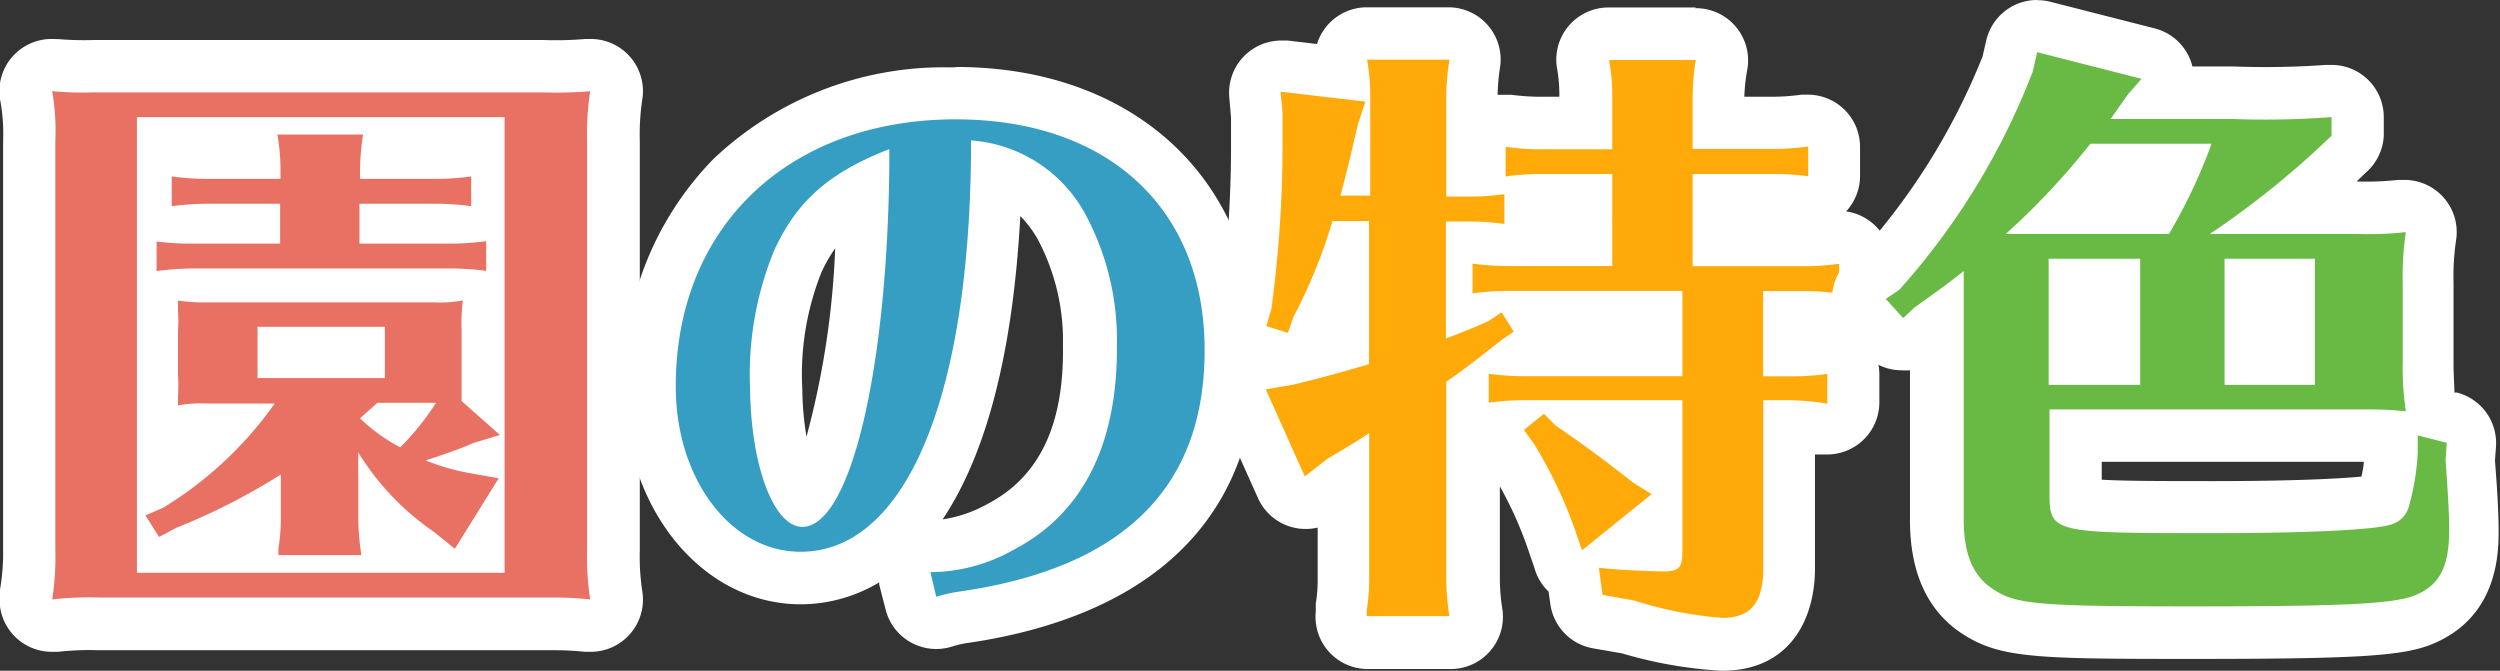<svg xmlns="http://www.w3.org/2000/svg" viewBox="0 0 143.68 38.55"><rect x="0" y="0" width="143.68" height="38.55" fill="#333333" stroke="none"/><defs><style>.cls-1{fill:#e87163;}.cls-2{fill:#fff;}.cls-3{fill:#369dc3;}.cls-4{fill:#ffaa09;}.cls-5{fill:#69ba44;}</style></defs><title>chartit</title><g id="レイヤー_2" data-name="レイヤー 2"><g id="レイヤー_1-2" data-name="レイヤー 1"><path class="cls-1" d="M3,36a1.5,1.5,0,0,1-1.49-1.69l0-.18a13.83,13.83,0,0,0,.14-2.47V8.08a11.74,11.74,0,0,0-.16-2.61A1.5,1.5,0,0,1,3,3.74h.17a18.49,18.49,0,0,0,2.21.06H31.25a21.1,21.1,0,0,0,2.53-.06h.13A1.5,1.5,0,0,1,35.4,5.46a14.58,14.58,0,0,0-.16,2.62V31.61a14.59,14.59,0,0,0,.16,2.62A1.5,1.5,0,0,1,33.92,36h-.14a18.6,18.6,0,0,0-2-.1H5.67a17.52,17.52,0,0,0-2.49.1Zm20.53-4.53a14,14,0,0,1-1.43-1.2c0,.32,0,.65.12,1.2Zm-9,0v0a10.35,10.35,0,0,0,.13-1.51c-1,.56-2.13,1.08-3.22,1.54Zm-5.18-4a20.12,20.12,0,0,0,3.33-2.81h-.81a5.52,5.52,0,0,0-1.29.08l-.28,0a1.5,1.5,0,0,1-1-.34ZM24.93,8.79a13.49,13.49,0,0,0,2-.13h.18a1.51,1.51,0,0,1,.49.08V8.23H22.29c0,.21,0,.39-.07.55ZM9.86,8.64h.2A13.71,13.71,0,0,0,12,8.79h2.57l-.07-.55H9.37v.49A1.51,1.51,0,0,1,9.86,8.64Z"/><path class="cls-2" d="M33.92,5.24a16.09,16.09,0,0,0-.18,2.84V31.61a16.1,16.1,0,0,0,.18,2.84,20.13,20.13,0,0,0-2.1-.11H5.67A19,19,0,0,0,3,34.45a15.61,15.61,0,0,0,.18-2.84V8.08A13.14,13.14,0,0,0,3,5.24a19.38,19.38,0,0,0,2.38.07H31.25a22.66,22.66,0,0,0,2.67-.07m-26,27.68H29V6.73H7.87V32.92m13-25.2h0m0,0a14.12,14.12,0,0,0-.18,2.13v.43h4.26a15,15,0,0,0,2.13-.14v1.71a15,15,0,0,0-2.13-.14H20.66V14h5.15a15,15,0,0,0,2.13-.14v1.71a15,15,0,0,0-2.13-.14H11.1A15.69,15.69,0,0,0,9,15.58V13.88A15.34,15.34,0,0,0,11.1,14h5V11.71H12a15.69,15.69,0,0,0-2.13.14V10.14a15.34,15.34,0,0,0,2.13.14h4.12V9.86a11.49,11.49,0,0,0-.18-2.13h4.9m5.76,9.52h0m0,0A10.81,10.81,0,0,0,26.53,19v2.52c0,1,0,1.07,0,1.53L28.73,25l-1.53.46c-.6.28-1.71.67-2.74,1a12.49,12.49,0,0,0,2.42.71l1.78.32-2.52,4.05-1.24-1A15.2,15.2,0,0,1,20.59,26v3.77a14.13,14.13,0,0,0,.18,2.13H16l0-.36a11.05,11.05,0,0,0,.14-1.78V27.27a36.65,36.65,0,0,1-6,3.06l-1,.53-.78-1.24,1-.43a21.6,21.6,0,0,0,6.43-6h-4a6.9,6.9,0,0,0-1.56.11c0-.46,0-.46,0-.57a8.89,8.89,0,0,0,0-1.17V19a8.88,8.88,0,0,0,0-1.17v-.28l0-.28a9.19,9.19,0,0,0,1.56.11H25a6.75,6.75,0,0,0,1.56-.11M14.8,21.73h7.32V18.78H14.8v2.95M25,23.15H21.69l-1,.89A10.14,10.14,0,0,0,23,25.71a15.3,15.3,0,0,0,1.85-2.24l.21-.32M3,2.24A3,3,0,0,0,0,5.7,10.51,10.51,0,0,1,.18,8.08V31.61A12.46,12.46,0,0,1,0,33.89l0,.18a3,3,0,0,0,3,3.39l.34,0a16.32,16.32,0,0,1,2.32-.09H31.82a17.1,17.1,0,0,1,1.81.09h.29a3,3,0,0,0,3-3.44,13.25,13.25,0,0,1-.15-2.4V8.08a13.23,13.23,0,0,1,.15-2.4,3,3,0,0,0-3-3.44h-.27a19.91,19.91,0,0,1-2.4.06H5.38a17.36,17.36,0,0,1-2-.05L3,2.24Zm30.92,6h0ZM20.84,10.73h0Z"/><path class="cls-3" d="M53.81,35.81a1.5,1.5,0,0,1-1.46-1.15L52,33.25a1.5,1.5,0,0,1,1.44-1.85h.21a8.39,8.39,0,0,0,3.91-1.11c3.47-1.81,5.2-5.33,5.12-10.46A13.66,13.66,0,0,0,61,13a6.29,6.29,0,0,0-3.74-3c-.35,14.53-4.47,23.2-11.17,23.29H46c-4.77,0-8.57-4.73-8.66-10.76A16.43,16.43,0,0,1,42,10.2,17.77,17.77,0,0,1,54.59,5.36h.35c9.47,0,15.67,5.7,15.79,14.52S65.68,34,55.33,35.49a6.88,6.88,0,0,0-1.08.25A1.47,1.47,0,0,1,53.81,35.81ZM49.62,10.9A8.23,8.23,0,0,0,45.85,15a17.28,17.28,0,0,0-1.24,7.37c.06,3.84,1.07,6,1.57,6.37C47.31,28.11,49.4,22.26,49.62,10.9Z"/><path class="cls-2" d="M54.94,6.86c8.63,0,14.18,5,14.29,13S64.73,32.63,55.12,34a8.35,8.35,0,0,0-1.31.3l-.34-1.42h.21a9.82,9.82,0,0,0,4.57-1.28c4-2.08,6-6.09,5.94-11.82a15.19,15.19,0,0,0-1.89-7.61,8.13,8.13,0,0,0-6.49-4.1c0,14.64-3.71,23.55-9.71,23.64H46c-3.94,0-7.08-4.06-7.16-9.28C38.72,13.28,45.06,7,54.62,6.86h.33M51.16,8.55c-3.53,1.37-5.36,3-6.67,5.85a18.78,18.78,0,0,0-1.38,8c.06,4.46,1.39,7.88,3,7.88h0c2.74,0,4.88-8.89,5-20.72l0-1m3.78-4.69h-.37A19.24,19.24,0,0,0,41,9.14a18.13,18.13,0,0,0-5.14,13.35c.1,6.86,4.56,12.24,10.16,12.24h.13a8.83,8.83,0,0,0,4.38-1.26l0,.13L50.89,35a3,3,0,0,0,3.82,2.16,5.31,5.31,0,0,1,.85-.2c7.7-1.11,16.85-5,16.68-17.11-.14-9.57-7.09-16-17.29-16Zm-.73,26c2.19-3.26,4-8.63,4.48-17.45a6.19,6.19,0,0,1,1,1.33,12.38,12.38,0,0,1,1.45,6.1c.07,4.57-1.35,7.55-4.33,9.11a7.55,7.55,0,0,1-2.65.9ZM46.35,25.1a17.54,17.54,0,0,1-.24-2.72,15.86,15.86,0,0,1,1.1-6.73A8.69,8.69,0,0,1,48,14.27,48.73,48.73,0,0,1,46.35,25.1Z"/><path class="cls-4" d="M99,37.05a24.64,24.64,0,0,1-5.41-1l-1.74-.31a1.5,1.5,0,0,1-1.23-1.28l-.19-1.42a1.5,1.5,0,0,1-.91-.92L89.11,31a24.11,24.11,0,0,0-2.21-4.67l-.53-.73a1.49,1.49,0,0,1-.29-1l-.34,0h-.15a1.5,1.5,0,0,1-1-.37v9a12.75,12.75,0,0,0,.17,1.93,1.5,1.5,0,0,1-1.49,1.7H78.55a1.5,1.5,0,0,1-1.49-1.65l0-.36a10.08,10.08,0,0,0,.13-1.62V27.58l-.08,0-1.22.91a1.5,1.5,0,0,1-.9.3,1.48,1.48,0,0,1-.37,0,1.5,1.5,0,0,1-1-.84l-2.24-5a1.5,1.5,0,0,1,1.11-2.09L74,20.63a1.47,1.47,0,0,1-.37-.07l-1.24-.39a1.5,1.5,0,0,1-1-1.86l.25-.84a68.68,68.68,0,0,0,.61-9.11c0-.48,0-1,0-1.75l-.1-1.18a1.5,1.5,0,0,1,1.49-1.63h.17l3.36.39-.08-.58a1.5,1.5,0,0,1,1.49-1.7h4.73a1.5,1.5,0,0,1,1.49,1.7,12.77,12.77,0,0,0-.17,1.93V9.78H85V8.44a1.5,1.5,0,0,1,1.5-1.5h.2a13.71,13.71,0,0,0,1.93.13h2.52V5.56A10.23,10.23,0,0,0,91,3.63a1.5,1.5,0,0,1,1.49-1.7h5a1.5,1.5,0,0,1,1.49,1.7,12.43,12.43,0,0,0-.16,1.93V7.08h3a13.49,13.49,0,0,0,2-.13h.18a1.5,1.5,0,0,1,1.5,1.5v1.71a1.5,1.5,0,0,1-1.5,1.5h-.18a13.31,13.31,0,0,0-2-.13h-3V13.8h4.79a13.49,13.49,0,0,0,2-.13h.18a1.5,1.5,0,0,1,1.5,1.5v1.71a1.5,1.5,0,0,1-1.5,1.5h-.18a13.49,13.49,0,0,0-2-.13h-.74v1.9h.06a13.47,13.47,0,0,0,2-.13H105a1.5,1.5,0,0,1,1.5,1.5v1.71a1.5,1.5,0,0,1-1.5,1.5h-.18a13.47,13.47,0,0,0-2-.13h-.06v8.13C102.83,36.48,100.43,37.05,99,37.05Zm-5.33-5.71,1.51.07v-1.3Zm1.51-4.54V24.54H92.11c.89.65,1.72,1.28,2.59,2ZM75.49,19.63a1.49,1.49,0,0,1-.68.82c.79-.2,1.68-.45,2.42-.66V15.56a23.83,23.83,0,0,1-1.46,3.27Zm19.68.5v-1.9h-7l0,.08A1.5,1.5,0,0,1,88,20.12Zm-4-6.33V11.5H87.94v1.33a1.5,1.5,0,0,1-.34,1Z"/><path class="cls-2" d="M97.46,3.43h0m0,0a14,14,0,0,0-.18,2.13v3h4.51a15,15,0,0,0,2.13-.14v1.71A14.86,14.86,0,0,0,101.8,10H97.28V15.3h6.29a15,15,0,0,0,2.13-.14v1.71a15,15,0,0,0-2.13-.14h-2.24v4.9h1.56a15,15,0,0,0,2.13-.14v1.71A15,15,0,0,0,102.9,23h-1.56v9.63c0,2-.71,2.88-2.35,2.88a22.28,22.28,0,0,1-5.08-1l-1.81-.32-.21-1.56c.92.11,2.84.21,3.73.21s1.07-.25,1.07-1.1V23h-9a15.73,15.73,0,0,0-2.13.14V21.48a15.36,15.36,0,0,0,2.13.14h9v-4.9H86.76a15.7,15.7,0,0,0-2.13.14V15.15a15.34,15.34,0,0,0,2.13.14h5.9V10h-4a15.55,15.55,0,0,0-2.13.14V8.44a15.34,15.34,0,0,0,2.13.14h4v-3a11.48,11.48,0,0,0-.18-2.13h5m-14.18,0a14.12,14.12,0,0,0-.18,2.13v5.72h1.21a15,15,0,0,0,2.13-.14v1.71a15,15,0,0,0-2.13-.14H83.1v6.72c.78-.29,1.67-.64,2.45-1l.75-.5L87,19.06l-.68.46c-1.07.85-2.2,1.74-3.2,2.42V33.28a14.11,14.11,0,0,0,.18,2.13H78.55l0-.36a11.13,11.13,0,0,0,.14-1.78V24.89c-.75.5-1.17.75-2.42,1.49l-1.28,1-2.24-5,1.6-.28c1.39-.32,3.23-.85,4.33-1.17V12.7h-2.1a30.31,30.31,0,0,1-2.24,5.51l-.32.92-1.24-.39.29-1a70.64,70.64,0,0,0,.64-9.42c0-.5,0-1,0-1.81l-.11-1.24,4.87.57-.43,1.31c-.5,2.17-.71,3-1,4.09h1.71V5.56a11.48,11.48,0,0,0-.18-2.13h4.73m5.44,20.36.67.67c1.78,1.21,3.13,2.24,4.44,3.27l1.07.67-4,3.23-.39-1.14a25.76,25.76,0,0,0-2.38-5l-.57-.78,1.14-.92M97.47.43h-5a3,3,0,0,0-3,3.4,9,9,0,0,1,.15,1.73v0h-1a12.31,12.31,0,0,1-1.73-.11l-.41,0-.41,0a11.89,11.89,0,0,1,.15-1.64,3,3,0,0,0-3-3.39H78.55a3,3,0,0,0-2.86,2.11L74,2.33l-.35,0a3,3,0,0,0-3,3.26l.1,1.18c0,.72,0,1.15,0,1.62a67,67,0,0,1-.58,8.8l-.22.73a3,3,0,0,0,.47,2.64,3,3,0,0,0-.36,3.07l2.24,5a3,3,0,0,0,3.43,1.69v3a8.22,8.22,0,0,1-.11,1.37v.1l0,.36a3,3,0,0,0,3,3.3h4.73a3,3,0,0,0,3-3.4,11.27,11.27,0,0,1-.15-1.74V27.95a22,22,0,0,1,1.6,3.56l.38,1.11A3,3,0,0,0,89,34l.1.71a3,3,0,0,0,2.45,2.55l1.67.29a25,25,0,0,0,5.74,1c3.94,0,5.35-3,5.35-5.88V26.12l.34,0,.36,0a3,3,0,0,0,3-3V21.48a3,3,0,0,0-.8-2,3,3,0,0,0,1.47-2.58V15.15a3,3,0,0,0-2.58-3,3,3,0,0,0,.8-2V8.44a3,3,0,0,0-3-3l-.36,0a12.16,12.16,0,0,1-1.78.12h-1.51v0A10.44,10.44,0,0,1,100.42,4a3,3,0,0,0-3-3.53Zm-14.18,6h0Z"/><path class="cls-5" d="M125.93,36.38c-9,0-10.57-.08-12.29-1.2s-2.35-2.76-2.35-5.27V18.56l-.39.28-.56.53a1.5,1.5,0,0,1-1,.41h-.06a1.5,1.5,0,0,1-1.05-.49l-1-1.1a1.5,1.5,0,0,1,.27-2.25l.63-.43a39.38,39.38,0,0,0,7.3-11.83l.23-1a1.5,1.5,0,0,1,1.83-1.12l6,1.53a1.5,1.5,0,0,1,.89,2.26h4a50.63,50.63,0,0,0,5.46-.1H134a1.5,1.5,0,0,1,1.5,1.5V7.8A1.5,1.5,0,0,1,135,8.87c-1.07,1.05-2.21,2.07-3.48,3.08h4.06a17.76,17.76,0,0,0,2.49-.1h.17a1.5,1.5,0,0,1,1.48,1.72,15.39,15.39,0,0,0-.16,2.7v4.51a15.15,15.15,0,0,0,.16,2.66,1.65,1.65,0,0,1,0,.25l1.15.29A1.5,1.5,0,0,1,142,25.53l-.06.92c.13,1.72.21,3.18.21,4,0,1.89-.34,4.18-3,5.21C137.6,36.23,134.89,36.38,125.93,36.38Zm-6.63-7.49c.85.26,3.74.26,8,.26,6.42,0,9-.26,9.54-.4l.13,0,0-.09A12.24,12.24,0,0,0,137.4,26l0-.95c-.37,0-.75,0-1.2,0H119.29v3.23C119.29,28.44,119.29,28.71,119.3,28.89Zm12.27-8.27V16.37h-2.19v4.25Zm-10,0V16.37h-2.26v4.25Zm2.27-8.67c.38-.69.75-1.44,1.09-2.19h-4Q120,10.9,119,11.95Z"/><path class="cls-2" d="M117.08,3l6,1.53-.78.89c-.71,1-.89,1.28-1,1.42h7.07A51.06,51.06,0,0,0,134,6.73V7.8a51.23,51.23,0,0,1-7,5.65h8.6a19.24,19.24,0,0,0,2.67-.11,16.82,16.82,0,0,0-.18,2.91v4.51a16.63,16.63,0,0,0,.18,2.88,20.13,20.13,0,0,0-2.1-.11H117.79v4.73c0,2.38.07,2.38,9.49,2.38,5.22,0,9-.18,10-.46a1.49,1.49,0,0,0,1.17-1.1,13.71,13.71,0,0,0,.5-3.06l0-1,1.67.43-.07,1c.14,1.81.21,3.23.21,4,0,2.17-.57,3.23-2.06,3.8-1.28.46-4.09.6-12.69.6-8.88,0-10.16-.11-11.48-1-1.14-.75-1.67-2-1.67-4V15.58l-.32.25c-.78.6-1.17.89-2.52,1.85l-.64.6-1-1.1.78-.53A40.54,40.54,0,0,0,116.83,4.1l.25-1.1m10.06,5.26h-7a42.08,42.08,0,0,1-4.87,5.19h9.38a30.17,30.17,0,0,0,2.45-5.19m.75,13.86h5.19V14.87h-5.19v7.25m-10.09,0H123V14.87h-5.26v7.25M117.08,0a3,3,0,0,0-2.93,2.34l-.21.91a37.84,37.84,0,0,1-6.86,11.12l-.48.32a3,3,0,0,0-.54,4.49l1,1.1a3,3,0,0,0,2.11,1h.12a3,3,0,0,0,.48,0V29.9c0,3,1,5.21,3,6.52,2.16,1.4,4.14,1.45,13.12,1.45,9.28,0,12-.15,13.71-.78l0,0c4-1.52,4-5.35,4-6.61,0-.87-.07-2.3-.21-4l.06-.81a3,3,0,0,0-2.25-3.11l-.14,0c0-.43-.05-.89-.05-1.71V16.26a14,14,0,0,1,.15-2.48,3,3,0,0,0-3-3.44l-.34,0a16.56,16.56,0,0,1-2.32.09h-.06l.53-.51A3,3,0,0,0,137,7.8V6.73a3,3,0,0,0-3-3l-.32,0a48.79,48.79,0,0,1-5.3.09H126l-.05-.19a3,3,0,0,0-2.12-2l-6-1.53a3,3,0,0,0-.74-.09Zm3.71,26.54h15.06c0,.28-.08.57-.13.85-1.15.11-3.72.26-8.44.26-2.78,0-5.13,0-6.49-.08v-1Z"/></g></g></svg>